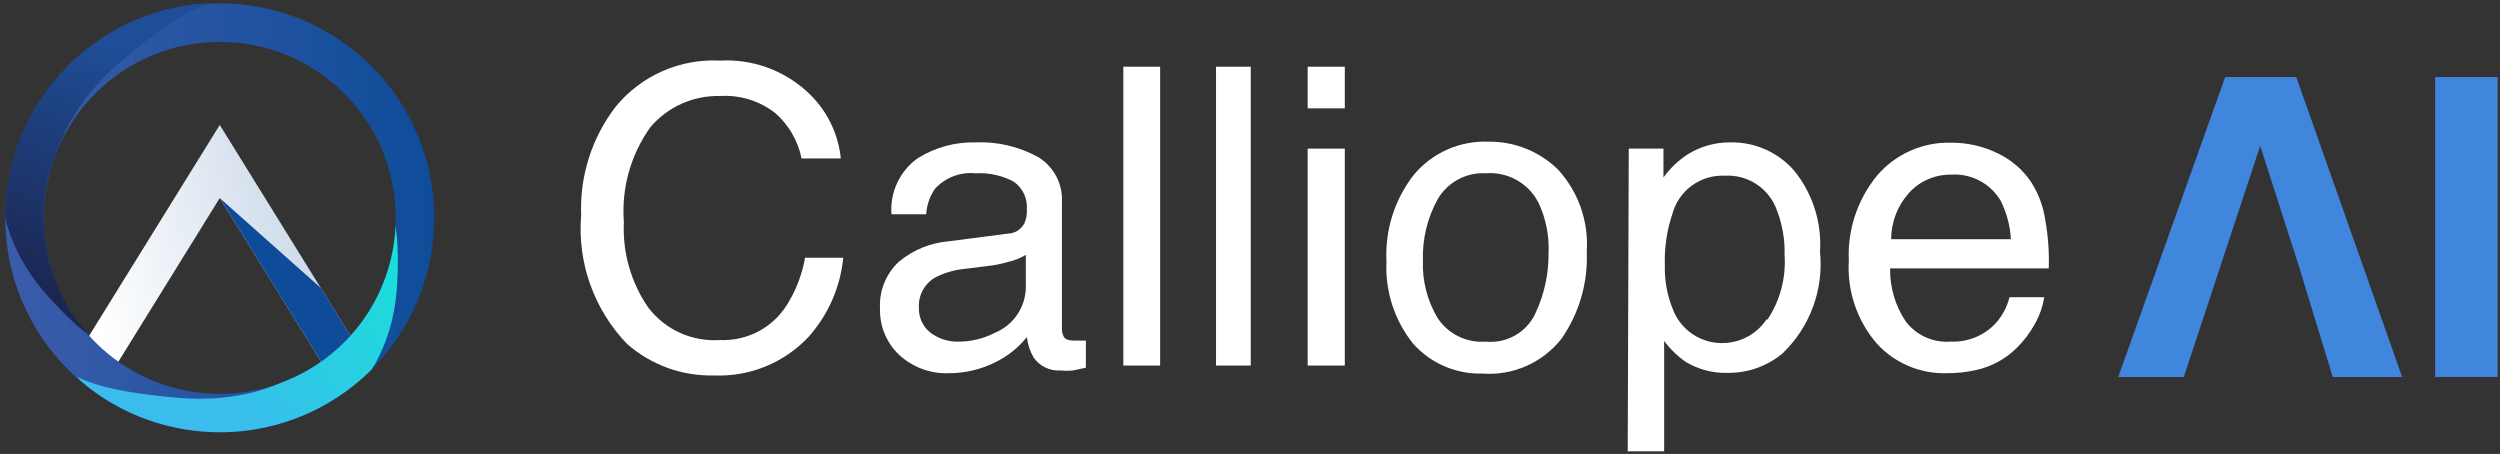 <svg width="380" height="69" viewBox="0 0 380 69" fill="none" xmlns="http://www.w3.org/2000/svg">
<rect x="0" y="0" width="380" height="69" fill="#333333" stroke="none"/>
<path d="M36.846 24.546L33.403 18.987L29.96 24.546L12.124 53.332L17.101 56.416L33.403 30.105L49.705 56.416L54.682 53.332L36.846 24.546Z" fill="url(#paint0_linear_28_2208)"/>
<path d="M33.404 30.105L48.749 43.756L54.683 53.331L49.706 56.415L33.404 30.105Z" fill="url(#paint1_linear_28_2208)"/>
<path d="M33.404 62.789C49.793 62.789 63.079 49.503 63.079 33.113C63.079 16.724 49.793 3.438 33.404 3.438C17.014 3.438 3.728 16.724 3.728 33.113C3.728 49.503 17.014 62.789 33.404 62.789Z" stroke="url(#paint2_linear_28_2208)" stroke-width="5.856" stroke-miterlimit="10"/>
<path d="M2.338 37.569C4.29 41.863 6.89 44.635 8.861 46.727C10.356 48.313 11.975 49.778 13.702 51.107C10.166 47.266 7.834 42.472 6.997 37.319C6.159 32.166 6.852 26.881 8.99 22.118C11.875 14.643 17.418 10.103 19.85 8.112C27.575 1.792 30.53 1.034 31.604 0.624C31.756 0.562 30.933 0.515 29.461 0.675C29.156 0.714 28.852 0.745 28.555 0.792L28.305 0.831C27.864 0.898 27.427 0.98 26.994 1.066L26.705 1.124C26.314 1.206 25.924 1.296 25.534 1.39L25.03 1.518C24.687 1.608 24.351 1.706 24.011 1.807L23.438 1.987C23.047 2.108 22.657 2.237 22.286 2.377L22.052 2.463C15.818 4.782 10.44 8.949 6.639 14.407C2.837 19.865 0.793 26.354 0.781 33.006C0.843 33.337 0.913 33.661 0.999 33.978C1.369 35.202 1.816 36.401 2.338 37.569Z" fill="url(#paint3_linear_28_2208)"/>
<path d="M58.593 51.884C60.271 47.465 60.373 43.667 60.458 40.794C60.521 38.615 60.41 36.435 60.127 34.274C59.908 39.489 58.165 44.525 55.111 48.758C52.058 52.991 47.83 56.235 42.95 58.087C35.619 61.335 28.507 60.624 25.384 60.312C15.453 59.321 12.829 57.767 11.779 57.298C11.627 57.232 12.17 57.849 13.341 58.778C13.583 58.965 13.821 59.168 14.067 59.336L14.27 59.484C14.629 59.746 14.992 60 15.363 60.246L15.609 60.41C15.937 60.624 16.273 60.831 16.608 61.034L17.057 61.3C17.362 61.479 17.67 61.647 17.982 61.815L18.513 62.096C18.872 62.279 19.235 62.463 19.602 62.635L19.829 62.736C25.878 65.505 32.627 66.362 39.176 65.19C45.724 64.019 51.759 60.876 56.473 56.182C56.66 55.905 56.84 55.624 57 55.339C57.603 54.222 58.136 53.068 58.593 51.884Z" fill="url(#paint4_linear_28_2208)"/>
<path d="M337.64 40.047L331.942 57.3H321.97L338.221 11.715H349.037L365.129 57.3H354.577L349.301 40.047M349.301 40.047L343.55 22.161L337.64 40.047" fill="#4086DD"/>
<path d="M379.638 57.3H370.141V11.715H379.638V57.3Z" fill="#4086DD"/>
<path d="M122.526 13.802C125.519 16.444 127.404 20.118 127.802 24.09H121.84C121.299 21.409 119.89 18.98 117.83 17.179C115.443 15.323 112.459 14.403 109.441 14.594C107.444 14.544 105.461 14.939 103.636 15.752C101.811 16.564 100.189 17.772 98.889 19.289C95.873 23.479 94.434 28.599 94.827 33.746C94.604 38.36 95.902 42.919 98.52 46.725C99.785 48.394 101.446 49.721 103.353 50.586C105.26 51.452 107.352 51.83 109.441 51.684C111.445 51.774 113.436 51.333 115.215 50.407C116.994 49.481 118.496 48.101 119.571 46.408C120.968 44.206 121.919 41.749 122.368 39.18H128.172C127.737 43.649 125.889 47.863 122.895 51.21C121.058 53.166 118.82 54.702 116.334 55.713C113.848 56.724 111.173 57.185 108.492 57.066C103.648 57.182 98.938 55.468 95.302 52.265C92.817 49.684 90.911 46.603 89.71 43.228C88.509 39.853 88.041 36.261 88.337 32.691C88.103 26.737 89.97 20.891 93.613 16.176C95.523 13.859 97.95 12.021 100.699 10.812C103.448 9.602 106.442 9.054 109.441 9.212C111.817 9.076 114.197 9.412 116.442 10.2C118.688 10.988 120.755 12.212 122.526 13.802Z" fill="white"/>
<path d="M153.128 35.52C153.662 35.515 154.184 35.364 154.639 35.086C155.095 34.807 155.466 34.41 155.714 33.937C156 33.254 156.127 32.514 156.083 31.774C156.137 30.965 155.981 30.157 155.629 29.426C155.278 28.696 154.744 28.069 154.078 27.606C152.296 26.661 150.288 26.223 148.274 26.34C147.131 26.224 145.977 26.379 144.905 26.792C143.833 27.204 142.872 27.863 142.101 28.714C141.322 29.855 140.866 31.186 140.782 32.566H135.506C135.38 30.929 135.678 29.288 136.371 27.8C137.064 26.312 138.129 25.027 139.463 24.071C142.098 22.413 145.163 21.569 148.274 21.644C151.583 21.5 154.868 22.266 157.771 23.86C158.951 24.57 159.914 25.59 160.556 26.808C161.197 28.026 161.493 29.397 161.412 30.772V49.871C161.386 50.349 161.495 50.825 161.728 51.243C161.992 51.612 162.467 51.771 163.258 51.771H164.103H165.052V55.886L163.1 56.308C162.486 56.37 161.867 56.37 161.254 56.308C160.443 56.373 159.631 56.221 158.898 55.869C158.166 55.517 157.54 54.976 157.085 54.303C156.548 53.361 156.207 52.32 156.083 51.243C154.77 52.87 153.112 54.185 151.229 55.094C149.047 56.172 146.645 56.732 144.212 56.73C141.426 56.831 138.714 55.826 136.667 53.934C135.716 53.035 134.966 51.945 134.466 50.735C133.966 49.526 133.727 48.225 133.765 46.917C133.687 45.593 133.902 44.268 134.395 43.037C134.887 41.806 135.645 40.699 136.614 39.794C138.752 38.009 141.385 36.922 144.159 36.681L153.128 35.52ZM141.415 50.557C142.615 51.462 144.081 51.944 145.584 51.929C147.567 51.946 149.524 51.475 151.282 50.557C152.712 49.955 153.924 48.93 154.754 47.618C155.584 46.307 155.992 44.774 155.925 43.223V38.739C155.108 39.23 154.217 39.586 153.287 39.794C152.271 40.101 151.229 40.313 150.174 40.427L146.797 40.849C145.219 40.985 143.68 41.414 142.26 42.115C141.433 42.564 140.75 43.239 140.293 44.061C139.835 44.883 139.62 45.819 139.674 46.758C139.647 47.483 139.791 48.205 140.093 48.865C140.396 49.524 140.848 50.104 141.415 50.557Z" fill="white"/>
<path d="M170.749 10.139H176.342V55.566H170.749V10.139Z" fill="white"/>
<path d="M184.836 10.139H190.112V55.566H184.836V10.139Z" fill="white"/>
<path d="M198.765 10.139H204.41V16.47H198.765V10.139ZM198.765 22.59H204.41V55.566H198.765V22.59Z" fill="white"/>
<path d="M236.806 25.757C238.346 27.435 239.529 29.409 240.282 31.559C241.035 33.709 241.342 35.989 241.185 38.261C241.388 42.979 240.035 47.632 237.333 51.505C235.914 53.302 234.074 54.723 231.977 55.643C229.879 56.563 227.588 56.954 225.304 56.781C223.316 56.833 221.342 56.448 219.519 55.655C217.696 54.862 216.068 53.68 214.751 52.19C211.949 48.664 210.524 44.238 210.742 39.739C210.496 34.959 211.996 30.252 214.963 26.496C216.343 24.864 218.077 23.569 220.034 22.709C221.991 21.85 224.118 21.449 226.253 21.536C228.203 21.511 230.139 21.871 231.95 22.596C233.761 23.32 235.411 24.394 236.806 25.757ZM233.323 47.758C234.715 44.844 235.419 41.649 235.381 38.42C235.493 35.84 234.986 33.272 233.904 30.928C233.18 29.448 232.029 28.219 230.599 27.401C229.169 26.583 227.527 26.212 225.884 26.337C224.421 26.251 222.962 26.569 221.668 27.258C220.374 27.947 219.295 28.979 218.55 30.242C216.957 33.109 216.173 36.355 216.282 39.633C216.17 42.711 216.958 45.755 218.55 48.392C219.341 49.574 220.433 50.524 221.712 51.145C222.992 51.766 224.413 52.036 225.831 51.926C227.356 52.082 228.893 51.765 230.232 51.02C231.572 50.275 232.651 49.136 233.323 47.758Z" fill="white"/>
<path d="M247.57 22.591H252.846V26.971C253.84 25.6 255.074 24.421 256.486 23.488C258.476 22.24 260.786 21.598 263.134 21.642C264.953 21.621 266.755 21.997 268.413 22.745C270.072 23.492 271.547 24.592 272.737 25.968C275.536 29.43 276.929 33.819 276.641 38.261C276.929 41.102 276.565 43.97 275.577 46.649C274.59 49.328 273.005 51.746 270.943 53.72C268.605 55.667 265.649 56.715 262.607 56.675C260.384 56.739 258.189 56.172 256.275 55.039C254.999 54.156 253.876 53.068 252.951 51.821V68.599H247.412L247.57 22.591ZM268.674 48.55C270.578 45.666 271.486 42.238 271.259 38.789C271.324 36.466 270.929 34.153 270.099 31.983C269.527 30.355 268.44 28.959 267.001 28.007C265.563 27.054 263.853 26.598 262.132 26.707C260.357 26.63 258.608 27.157 257.171 28.201C255.734 29.246 254.693 30.746 254.218 32.458C253.362 34.987 252.969 37.65 253.057 40.319C252.991 42.556 253.386 44.783 254.218 46.861C254.794 48.475 255.875 49.86 257.301 50.81C258.727 51.761 260.421 52.226 262.132 52.138C263.403 52.085 264.645 51.733 265.754 51.109C266.864 50.486 267.81 49.609 268.516 48.55H268.674Z" fill="white"/>
<path d="M303.706 23.329C305.731 24.301 307.461 25.794 308.719 27.655C309.851 29.411 310.589 31.391 310.882 33.459C311.316 35.878 311.493 38.336 311.409 40.793H287.298C287.248 43.662 288.077 46.479 289.672 48.865C290.469 49.907 291.514 50.733 292.712 51.267C293.91 51.802 295.223 52.028 296.531 51.925C297.825 51.979 299.116 51.748 300.311 51.246C301.505 50.744 302.575 49.985 303.443 49.023C304.406 47.916 305.093 46.596 305.447 45.172H310.724C310.495 46.6 310.012 47.976 309.299 49.234C308.565 50.574 307.641 51.8 306.555 52.875C304.845 54.572 302.685 55.744 300.33 56.252C298.858 56.583 297.353 56.742 295.845 56.726C293.868 56.777 291.902 56.403 290.082 55.63C288.262 54.856 286.628 53.701 285.293 52.242C282.274 48.759 280.74 44.232 281.019 39.632C280.799 34.918 282.341 30.291 285.346 26.652C286.73 25.04 288.458 23.758 290.403 22.899C292.347 22.041 294.459 21.629 296.584 21.693C299.053 21.675 301.492 22.235 303.706 23.329ZM305.658 36.361C305.545 34.343 305.025 32.368 304.128 30.557C303.363 29.245 302.246 28.175 300.903 27.466C299.56 26.757 298.045 26.439 296.531 26.547C295.329 26.532 294.138 26.773 293.037 27.256C291.936 27.738 290.95 28.45 290.147 29.343C288.419 31.273 287.461 33.771 287.456 36.361H305.658Z" fill="white"/>
<defs>
<linearGradient id="paint0_linear_28_2208" x1="12.124" y1="37.702" x2="173.98" y2="-2.936" gradientUnits="userSpaceOnUse">
<stop stop-color="white"/>
<stop offset="1" stop-color="#0E4C99"/>
<stop offset="1" stop-color="white"/>
</linearGradient>
<linearGradient id="paint1_linear_28_2208" x1="-34.329" y1="43.26" x2="-34.181" y2="43.26" gradientUnits="userSpaceOnUse">
<stop stop-color="#3B5CAA"/>
<stop offset="1" stop-color="#0E4C99"/>
</linearGradient>
<linearGradient id="paint2_linear_28_2208" x1="0.8" y1="33.113" x2="66.007" y2="33.113" gradientUnits="userSpaceOnUse">
<stop stop-color="#3B5CAA"/>
<stop offset="1" stop-color="#0E4C99"/>
</linearGradient>
<linearGradient id="paint3_linear_28_2208" x1="17.66" y1="7.023" x2="3.607" y2="43.327" gradientUnits="userSpaceOnUse">
<stop stop-color="#1E4E97"/>
<stop offset="1" stop-color="#1C2652"/>
</linearGradient>
<linearGradient id="paint4_linear_28_2208" x1="79.45" y1="34.462" x2="36.115" y2="65.701" gradientUnits="userSpaceOnUse">
<stop stop-color="#0AF0CF"/>
<stop offset="1" stop-color="#3ABCED"/>
</linearGradient>
</defs>
</svg>
